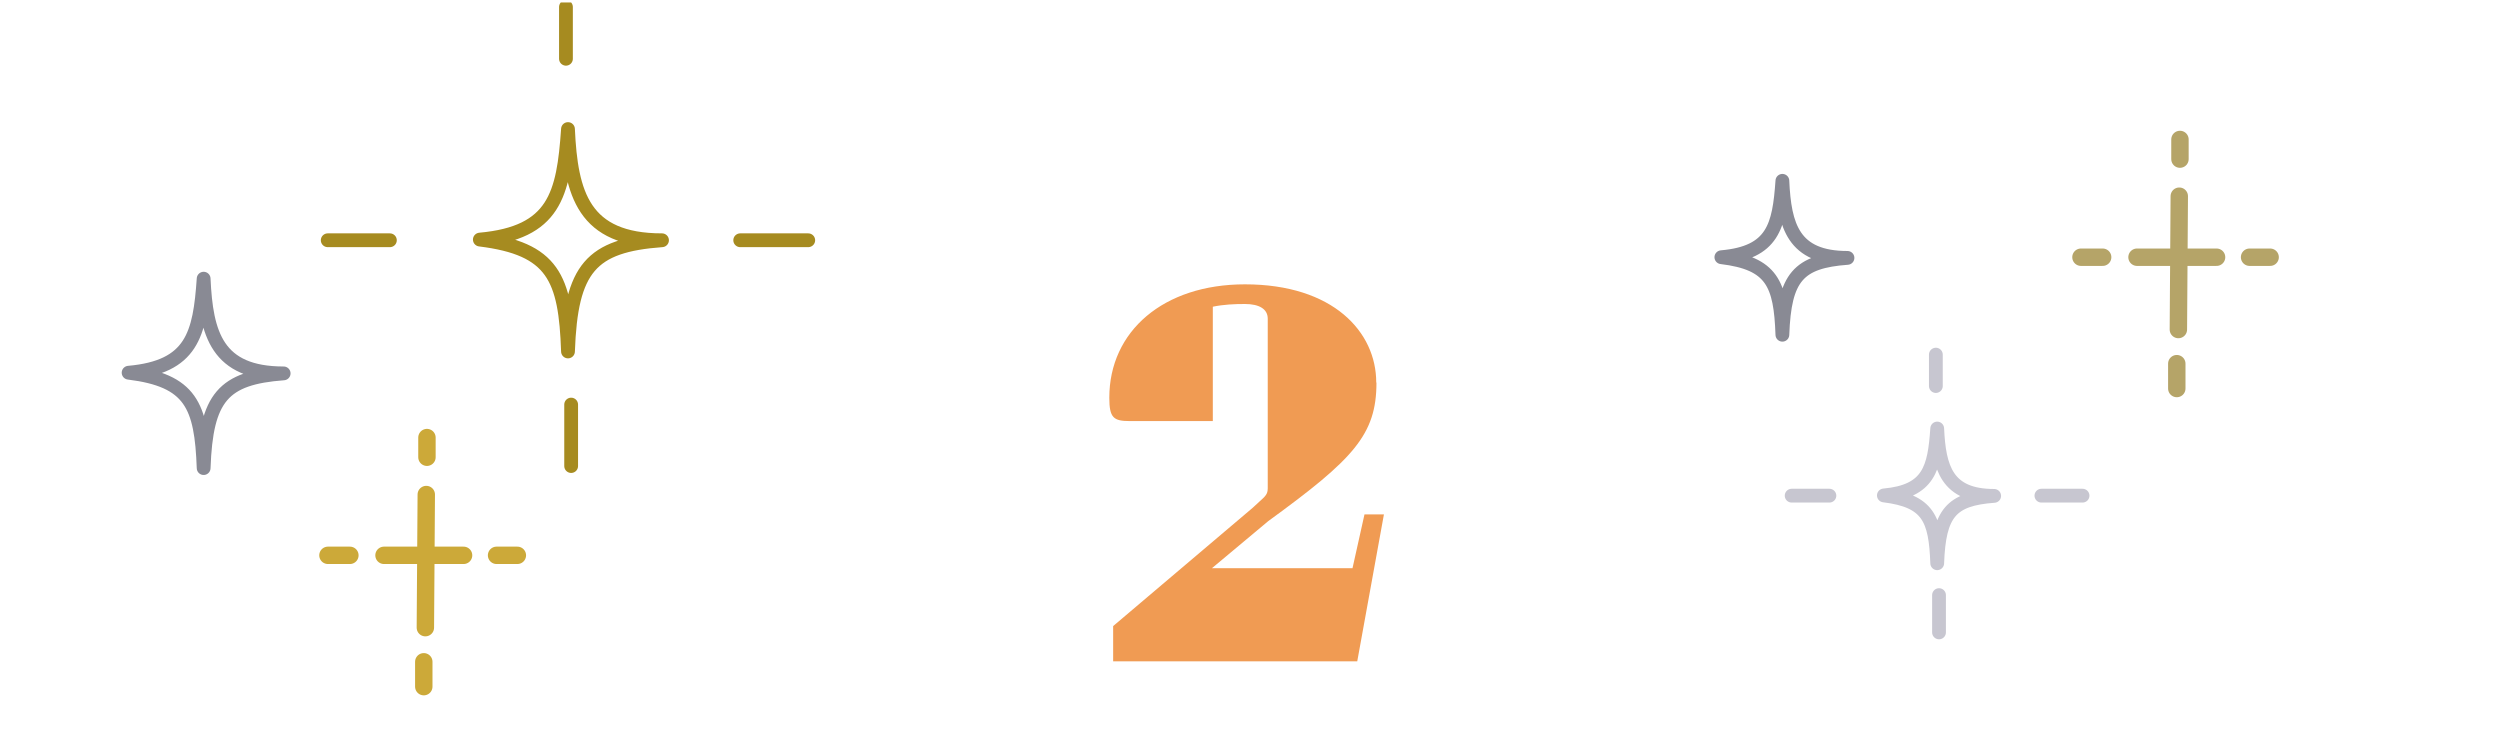 <?xml version="1.0" encoding="UTF-8"?>
<svg id="_レイヤー_2" data-name="レイヤー 2" xmlns="http://www.w3.org/2000/svg" xmlns:xlink="http://www.w3.org/1999/xlink" viewBox="0 0 110.61 33.22">
  <defs>
    <style>
      .cls-1, .cls-2, .cls-3, .cls-4, .cls-5, .cls-6 {
        fill: none;
      }

      .cls-2 {
        stroke: #a68b20;
      }

      .cls-2, .cls-3, .cls-4, .cls-5, .cls-6 {
        stroke-linecap: round;
        stroke-linejoin: round;
      }

      .cls-2, .cls-5, .cls-6 {
        stroke-width: .61px;
      }

      .cls-3 {
        stroke: #b5a468;
      }

      .cls-3, .cls-4 {
        stroke-width: .77px;
      }

      .cls-7 {
        fill: #f09b53;
      }

      .cls-4 {
        stroke: #cca939;
      }

      .cls-5 {
        stroke: #898a94;
      }

      .cls-6 {
        stroke: #c7c6d0;
      }

      .cls-8 {
        clip-path: url(#clippath);
      }
    </style>
    <clipPath id="clippath">
      <rect class="cls-1" y=".11" width="110.61" height="33.11"/>
    </clipPath>
  </defs>
  <g id="_レイヤー_1-2" data-name="レイヤー 1">
    <g class="cls-8">
      <g>
        <path class="cls-7" d="M60.9,16.93c0,2.3-1.01,3.38-4.78,6.12l-2.5,2.09h6.22l.53-2.38h.86l-1.18,6.5h-10.8v-1.56l6.17-5.23c.5-.48.67-.53.67-.86v-7.51c0-.43-.38-.65-1.01-.65-.46,0-.94.02-1.42.12v5.06h-3.67c-.72,0-.91-.14-.91-1.03,0-2.95,2.4-5.02,6-5.02,3.91,0,5.81,2.11,5.81,4.34Z"/>
        <g>
          <path class="cls-6" d="M85.71,18.96c-.12,1.76-.36,2.78-2.36,2.96,1.96.24,2.29,1.03,2.36,3,.08-2.23.62-2.84,2.52-2.98-2.1,0-2.44-1.24-2.52-2.98Z"/>
          <line class="cls-6" x1="85.65" y1="17.08" x2="85.65" y2="15.69"/>
          <line class="cls-6" x1="80.94" y1="21.93" x2="79.27" y2="21.93"/>
          <line class="cls-6" x1="85.79" y1="26.33" x2="85.79" y2="27.98"/>
          <line class="cls-6" x1="90.32" y1="21.93" x2="92.14" y2="21.93"/>
        </g>
        <path class="cls-5" d="M78.86,8c-.14,2.01-.41,3.18-2.7,3.38,2.24.27,2.62,1.17,2.7,3.43.09-2.55.71-3.24,2.88-3.4-2.4,0-2.79-1.42-2.88-3.4Z"/>
        <g>
          <path class="cls-2" d="M25.13,5.71c-.2,2.9-.59,4.59-3.9,4.89,3.24.4,3.79,1.69,3.9,4.95.13-3.69,1.02-4.69,4.16-4.92-3.47,0-4.03-2.05-4.16-4.92Z"/>
          <line class="cls-2" x1="25.04" y1="2.6" x2="25.04" y2=".31"/>
          <line class="cls-2" x1="17.25" y1="10.63" x2="14.5" y2="10.63"/>
          <line class="cls-2" x1="25.27" y1="17.9" x2="25.27" y2="20.62"/>
          <line class="cls-2" x1="32.75" y1="10.63" x2="35.76" y2="10.63"/>
        </g>
        <path class="cls-5" d="M9.01,12.33c-.17,2.47-.51,3.91-3.32,4.16,2.75.34,3.22,1.44,3.32,4.22.11-3.14.87-3.99,3.54-4.19-2.95,0-3.43-1.74-3.54-4.19Z"/>
        <g>
          <line class="cls-4" x1="18.86" y1="21.88" x2="18.82" y2="27.77"/>
          <line class="cls-4" x1="16.99" y1="24.57" x2="20.51" y2="24.57"/>
          <line class="cls-4" x1="21.97" y1="24.57" x2="22.89" y2="24.57"/>
          <line class="cls-4" x1="14.51" y1="24.57" x2="15.48" y2="24.57"/>
          <line class="cls-4" x1="18.89" y1="19.36" x2="18.89" y2="20.23"/>
          <line class="cls-4" x1="18.75" y1="29.28" x2="18.75" y2="30.38"/>
        </g>
        <g>
          <line class="cls-3" x1="96.42" y1="8.68" x2="96.38" y2="14.58"/>
          <line class="cls-3" x1="94.55" y1="11.38" x2="98.07" y2="11.38"/>
          <line class="cls-3" x1="99.53" y1="11.38" x2="100.44" y2="11.38"/>
          <line class="cls-3" x1="92.07" y1="11.38" x2="93.03" y2="11.38"/>
          <line class="cls-3" x1="96.45" y1="6.17" x2="96.45" y2="7.04"/>
          <line class="cls-3" x1="96.31" y1="16.09" x2="96.31" y2="17.19"/>
        </g>
      </g>
    </g>
  </g>
</svg>